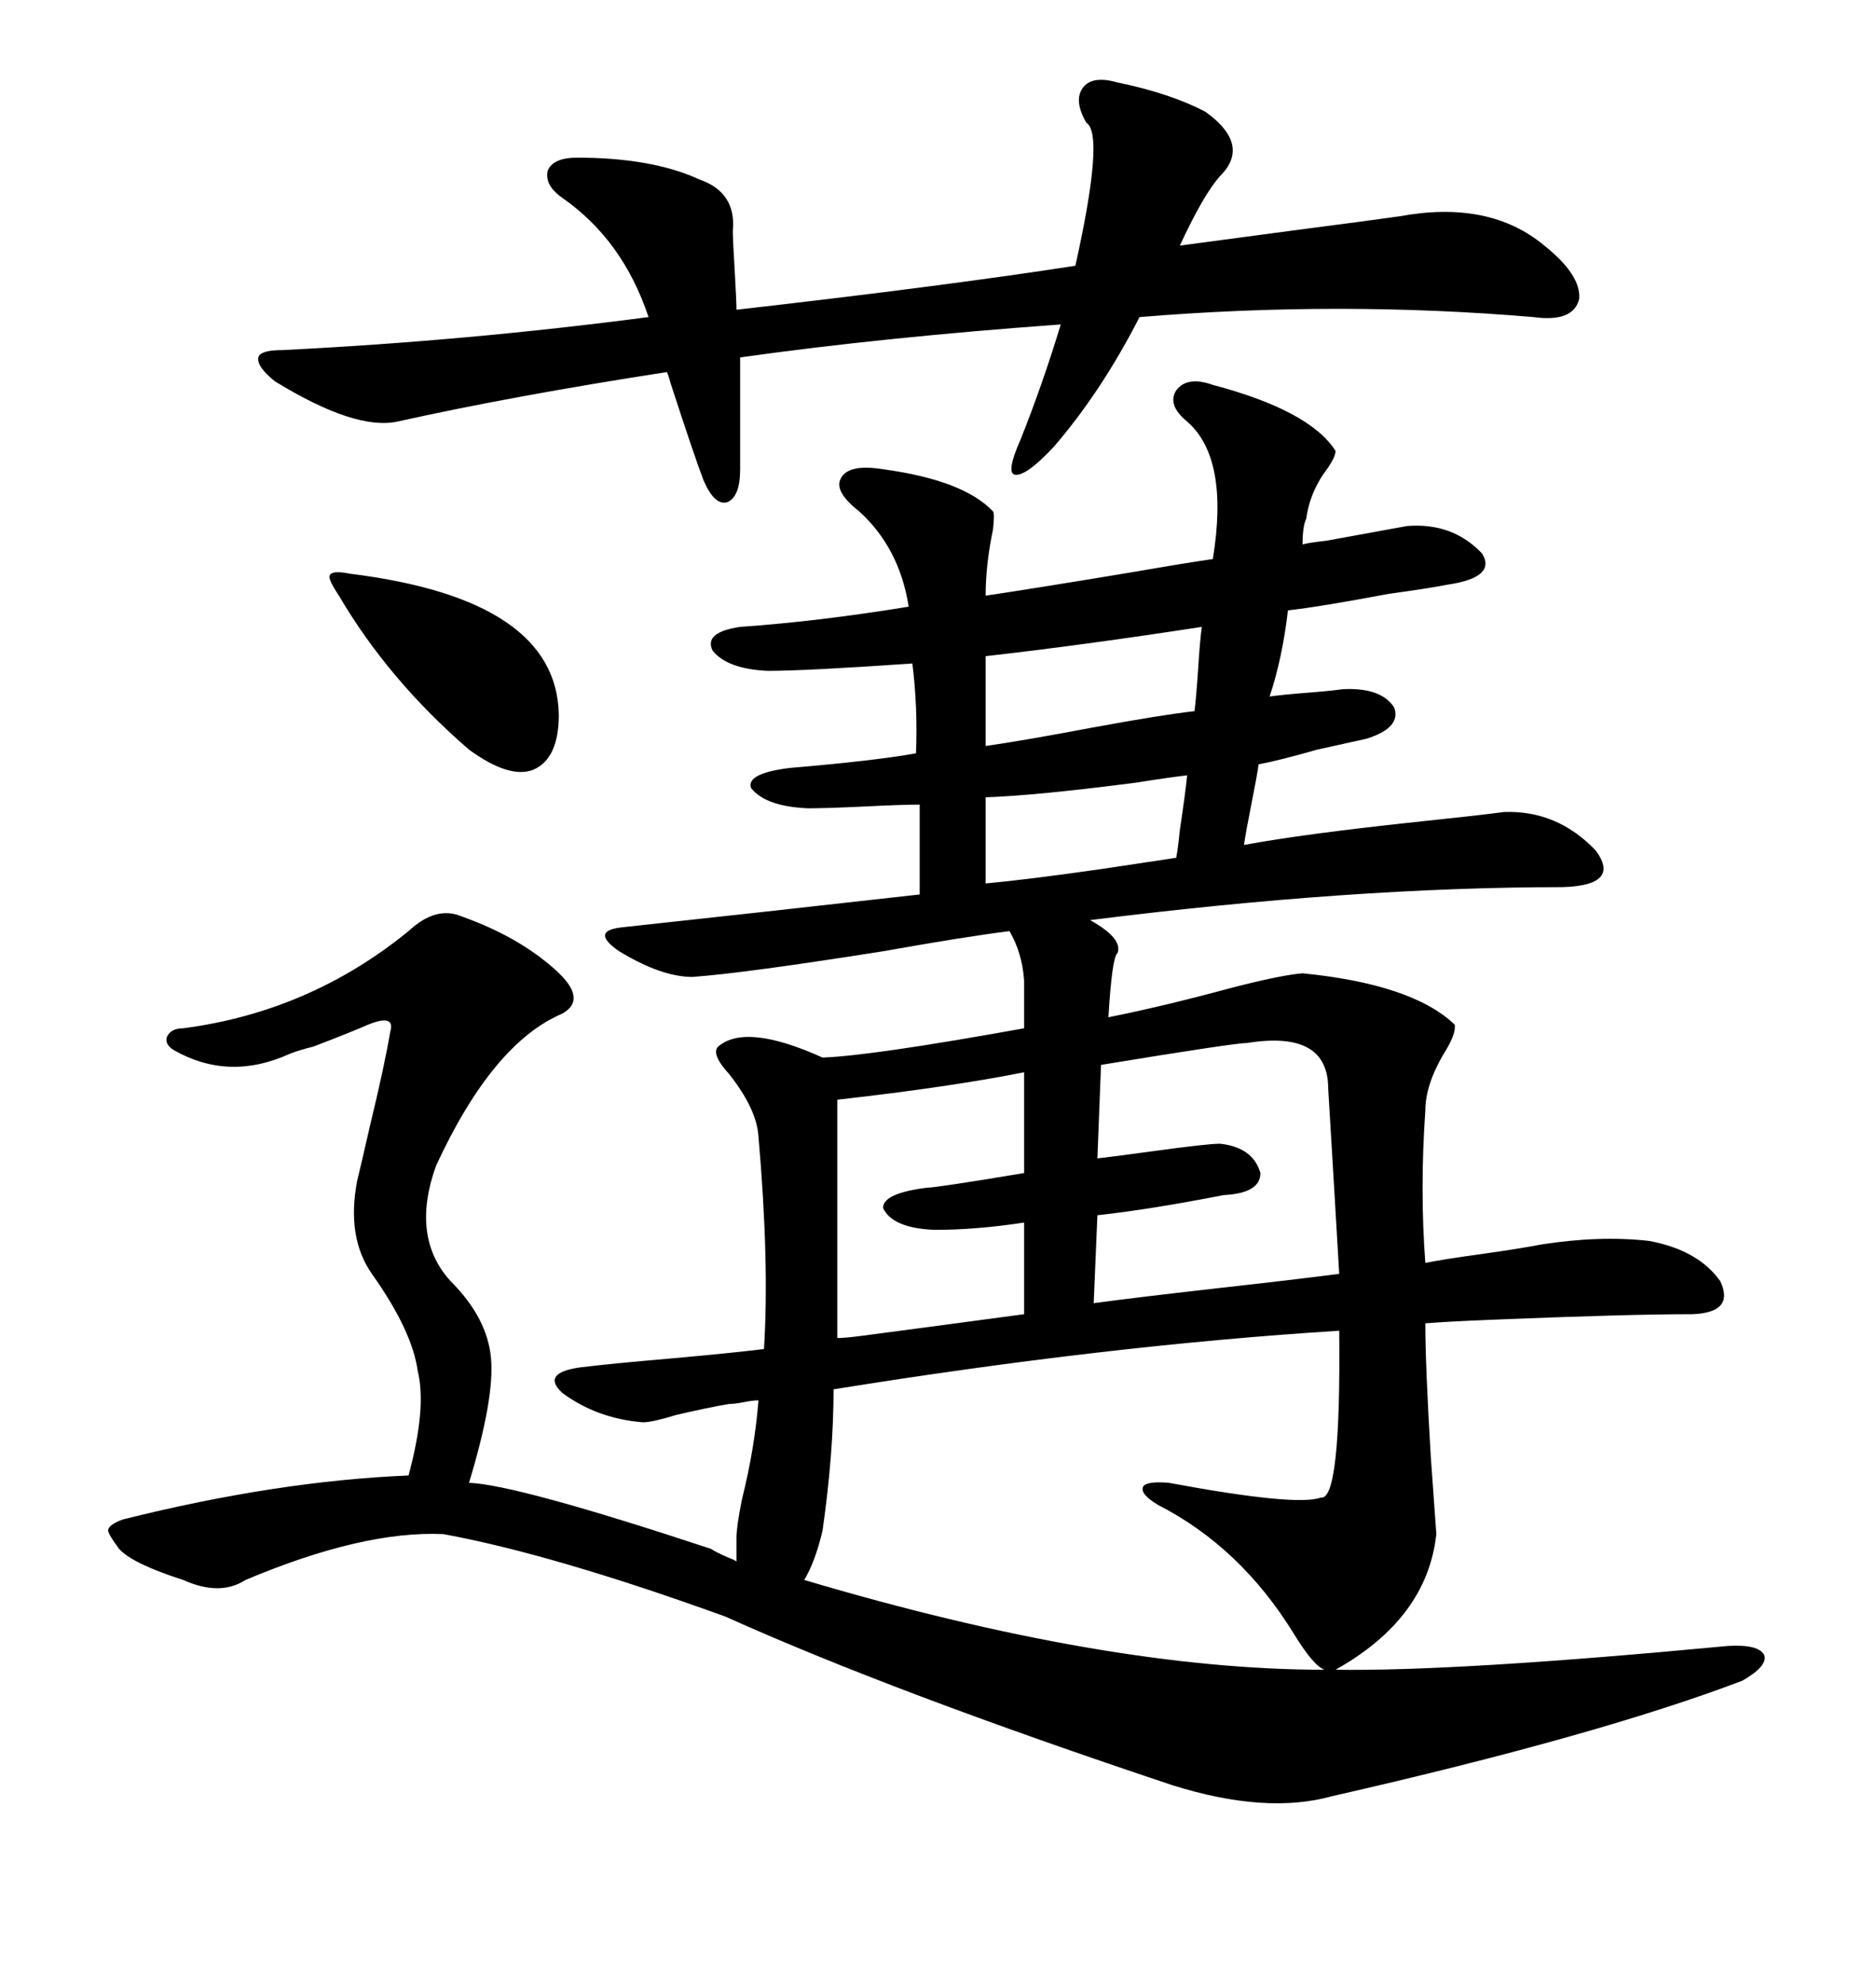 <svg xmlns="http://www.w3.org/2000/svg" xmlns:xlink="http://www.w3.org/1999/xlink" width="300" height="317.285"><path d="M122.75 107.23L122.75 107.23Q116.31 106.93 113.96 104.00L113.96 104.00Q112.50 101.07 118.36 100.20L118.36 100.20Q130.96 99.32 145.31 96.97L145.31 96.97Q143.85 87.60 137.40 81.74L137.40 81.74Q133.30 78.52 134.47 76.46L134.47 76.46Q135.64 74.12 141.21 75L141.21 75Q154.10 76.76 158.79 81.74L158.79 81.74Q159.08 82.03 158.79 84.67L158.79 84.67Q157.62 90.23 157.62 95.21L157.62 95.21Q165.53 94.04 181.35 91.41L181.35 91.41Q189.84 89.94 193.95 89.36L193.95 89.36Q196.58 73.24 189.84 67.38L189.84 67.38Q186.62 64.75 188.09 62.40L188.09 62.40Q189.84 60.06 193.95 61.52L193.95 61.52Q209.47 65.63 213.57 72.07L213.57 72.07Q213.57 72.95 212.40 74.71L212.40 74.71Q209.47 78.52 208.89 82.91L208.89 82.91Q208.30 84.08 208.30 87.01L208.30 87.01Q209.47 86.72 212.11 86.43L212.11 86.43Q221.78 84.67 225 84.08L225 84.08Q232.32 83.50 237.01 88.48L237.01 88.48Q239.36 92.29 231.45 93.46L231.45 93.46Q228.52 94.04 222.07 94.92L222.07 94.92Q211.23 96.97 205.96 97.56L205.96 97.56Q205.08 105.18 203.03 111.33L203.03 111.33Q205.08 111.04 208.89 110.74L208.89 110.74Q212.70 110.45 214.75 110.16L214.75 110.16Q220.90 109.86 222.95 113.09L222.95 113.09Q224.12 116.31 218.55 118.07L218.55 118.07Q215.92 118.65 210.64 119.82L210.64 119.82Q204.49 121.58 201.27 122.17L201.27 122.17Q200.98 124.22 200.10 128.61L200.10 128.61Q199.22 133.01 198.93 135.06L198.93 135.06Q208.30 133.30 227.64 131.25L227.64 131.25Q236.13 130.37 240.53 129.79L240.53 129.79Q249.02 129.49 255.18 135.94L255.18 135.94Q259.28 141.50 249.90 141.80L249.90 141.80Q216.21 141.80 174.32 147.07L174.32 147.07Q179.59 150 178.71 152.34L178.71 152.34Q177.83 152.93 177.25 162.60L177.25 162.60Q186.04 160.84 196.88 157.91L196.88 157.91Q204.79 155.86 208.30 155.57L208.30 155.57Q225.88 157.32 232.62 163.77L232.62 163.77Q232.91 165.23 230.86 168.46L230.86 168.46Q227.93 173.44 227.93 177.54L227.93 177.54Q227.05 190.14 227.93 201.86L227.93 201.86Q230.86 201.27 237.30 200.39L237.30 200.39Q243.46 199.51 246.39 198.93L246.39 198.93Q255.76 197.46 263.67 198.34L263.67 198.34Q271.58 199.80 275.10 204.79L275.10 204.79Q277.44 209.77 270.70 210.06L270.70 210.06Q260.16 210.06 238.77 210.94L238.77 210.94Q231.45 211.23 227.93 211.52L227.93 211.52Q227.93 218.26 228.81 232.91L228.81 232.91Q229.39 241.11 229.69 245.21L229.69 245.21Q228.22 258.69 213.57 266.89L213.57 266.89Q232.91 267.19 276.27 263.09L276.27 263.09Q281.25 262.79 282.13 264.55L282.13 264.55Q282.71 266.31 278.61 268.65L278.61 268.65Q255.47 277.44 212.99 287.11L212.99 287.11Q202.44 290.04 187.50 285.35L187.50 285.35Q142.68 270.41 116.02 258.40L116.02 258.40Q88.48 248.44 70.90 245.21L70.90 245.21Q58.01 244.63 39.26 252.54L39.26 252.54Q35.16 255.18 29.30 252.54L29.30 252.54Q21.09 249.90 19.04 247.56L19.04 247.56Q17.29 245.21 17.29 244.63L17.29 244.63Q17.29 243.75 19.63 242.87L19.63 242.87Q44.24 236.72 65.33 235.84L65.33 235.84Q68.26 225 66.80 219.14L66.80 219.14Q65.92 212.70 59.47 203.61L59.47 203.61Q55.37 197.75 57.13 188.67L57.13 188.67Q57.71 186.33 59.18 179.88L59.18 179.88Q61.52 170.21 62.40 164.94L62.40 164.94Q63.28 162.01 58.89 163.77L58.89 163.77Q56.25 164.94 50.10 167.29L50.10 167.29Q47.75 167.87 46.29 168.46L46.29 168.46Q36.62 172.85 27.83 167.87L27.83 167.87Q26.37 166.99 26.66 165.82L26.66 165.82Q27.25 164.36 29.30 164.36L29.30 164.36Q49.51 161.72 65.33 148.83L65.33 148.83Q69.73 144.73 73.83 146.48L73.83 146.48Q82.91 149.71 88.77 154.98L88.77 154.98Q94.04 159.67 89.94 162.01L89.94 162.01Q78.81 166.70 69.73 186.33L69.73 186.33Q65.63 197.75 72.07 204.79L72.07 204.79Q77.93 210.64 78.52 217.09L78.52 217.09Q79.10 223.54 75 237.01L75 237.01Q82.62 237.30 113.67 247.56L113.67 247.56Q114.55 248.14 116.60 249.02L116.60 249.02Q117.48 249.32 117.77 249.61L117.77 249.61L117.77 245.80Q117.77 244.04 118.65 239.65L118.65 239.65Q120.70 231.45 121.29 223.83L121.29 223.83Q120.41 223.83 118.95 224.12L118.95 224.12Q117.48 224.41 116.60 224.41L116.60 224.41Q113.09 225 108.11 226.17L108.11 226.17Q104.30 227.34 102.83 227.34L102.83 227.34Q95.51 226.76 89.94 222.66L89.94 222.66Q86.43 219.43 92.87 218.55L92.87 218.55Q97.56 217.97 107.81 217.09L107.81 217.09Q117.48 216.21 122.17 215.63L122.17 215.63Q123.05 201.86 121.29 181.64L121.29 181.64Q121.00 177.25 116.60 171.68L116.60 171.68Q113.67 168.46 114.84 167.29L114.84 167.29Q119.24 163.48 131.54 169.04L131.54 169.04Q139.45 168.75 163.77 164.36L163.77 164.36L163.77 156.74Q163.48 152.34 161.43 148.83L161.43 148.83Q154.39 149.71 141.21 152.05L141.21 152.05Q118.95 155.57 110.74 156.15L110.74 156.15Q105.76 156.15 99.02 152.05L99.02 152.05Q94.34 148.83 99.32 148.24L99.32 148.24Q121.00 145.90 147.07 142.97L147.07 142.97L147.07 128.61Q144.14 128.61 138.28 128.91L138.28 128.91Q132.13 129.20 129.20 129.20L129.20 129.20Q122.46 128.91 120.12 125.98L120.12 125.98Q119.24 123.63 126.27 122.75L126.27 122.75Q140.04 121.58 146.48 120.41L146.48 120.41Q146.78 113.09 145.90 106.05L145.90 106.05Q128.91 107.23 122.75 107.23ZM168.46 71.48L168.46 71.48Q164.06 76.17 162.30 75.88L162.30 75.88Q160.84 75.59 163.18 70.31L163.18 70.31Q166.70 61.52 169.63 51.86L169.63 51.86Q141.21 53.91 118.36 57.13L118.36 57.13L118.36 75Q118.36 79.39 116.31 80.27L116.31 80.27Q114.26 80.86 112.50 76.76L112.50 76.76Q111.04 72.95 107.23 61.23L107.23 61.23Q106.93 60.06 106.64 59.47L106.64 59.47Q82.03 63.28 63.57 67.38L63.57 67.38Q56.84 68.85 43.95 60.94L43.95 60.94Q41.02 58.59 41.31 57.13L41.31 57.13Q41.60 55.96 45.12 55.96L45.12 55.96Q74.71 54.49 103.71 50.68L103.71 50.68Q99.61 38.38 89.94 31.64L89.94 31.64Q87.01 29.59 87.60 27.25L87.60 27.25Q88.48 25.20 92.29 25.20L92.29 25.20Q104.30 25.20 111.91 28.71L111.91 28.71Q117.77 30.76 117.19 36.91L117.19 36.91Q117.19 38.38 117.48 43.07L117.48 43.07Q117.77 48.05 117.77 49.51L117.77 49.51Q151.17 45.70 171.97 42.48L171.97 42.48Q176.66 21.39 173.73 19.63L173.73 19.63Q171.68 16.11 173.14 14.06L173.14 14.06Q174.61 12.01 178.71 13.18L178.71 13.18Q187.21 14.94 192.77 17.87L192.77 17.87Q200.10 23.14 195.12 28.13L195.12 28.13Q192.48 31.05 188.67 39.26L188.67 39.26Q193.07 38.67 206.25 36.91L206.25 36.91Q219.73 35.16 223.83 34.57L223.83 34.57Q238.18 31.93 246.97 39.26L246.97 39.26Q252.83 43.95 252.54 47.75L252.54 47.75Q251.66 51.56 245.21 50.68L245.21 50.68Q214.16 48.05 182.23 50.68L182.23 50.68Q176.07 62.70 168.46 71.48ZM211.23 239.36L211.23 239.36Q214.45 239.94 214.16 212.70L214.16 212.70Q176.95 215.04 133.30 222.07L133.30 222.07Q133.30 232.32 131.54 244.63L131.54 244.63Q130.37 249.61 128.61 252.54L128.61 252.54Q176.95 266.89 211.82 266.89L211.82 266.89Q210.06 266.31 206.84 261.04L206.84 261.04Q198.34 247.27 185.16 240.53L185.16 240.53Q182.23 238.77 182.81 237.60L182.81 237.60Q183.40 236.72 186.91 237.01L186.91 237.01Q207.42 240.82 211.23 239.36ZM199.51 166.70L199.51 166.70Q197.46 166.70 176.07 170.21L176.07 170.21L175.49 185.16Q178.13 184.86 184.57 183.98L184.57 183.98Q193.07 182.81 195.12 182.81L195.12 182.81Q200.39 183.40 201.56 187.50L201.56 187.50Q201.56 190.72 195.70 191.02L195.70 191.02Q183.69 193.36 175.49 194.24L175.49 194.24L174.90 208.30Q181.35 207.42 194.24 205.96L194.24 205.96Q207.42 204.49 214.16 203.61L214.16 203.61Q213.87 198.63 213.28 188.67L213.28 188.67Q212.70 179.00 212.40 174.02L212.40 174.02Q212.40 164.65 199.51 166.70ZM133.89 175.78L133.89 175.78L133.89 213.87Q135.06 213.87 137.40 213.57L137.40 213.57Q148.54 212.11 163.77 210.06L163.77 210.06L163.77 195.41Q156.15 196.58 149.41 196.58L149.41 196.58Q142.68 196.29 141.21 193.07L141.21 193.07Q141.21 190.72 148.24 189.84L148.24 189.84Q149.71 189.84 163.77 187.50L163.77 187.50L163.77 171.39Q152.05 173.73 133.89 175.78ZM55.96 91.70L55.96 91.70Q89.06 95.80 89.36 114.26L89.36 114.26Q89.36 121.29 85.25 123.05L85.25 123.05Q81.45 124.51 75 119.82L75 119.82Q62.11 108.69 54.20 95.21L54.20 95.21Q52.44 92.58 52.73 91.99L52.73 91.99Q53.03 91.11 55.96 91.70ZM191.02 113.67L191.02 113.67Q191.31 111.33 191.60 106.93L191.60 106.93Q191.89 102.25 192.19 100.20L192.19 100.20Q173.14 103.13 157.62 104.88L157.62 104.88L157.62 119.24Q163.77 118.36 174.61 116.31L174.61 116.31Q185.74 114.26 191.02 113.67ZM188.09 137.11L188.09 137.11Q188.38 135.64 188.67 132.71L188.67 132.71Q189.55 126.86 189.84 123.93L189.84 123.93Q187.21 124.22 181.64 125.10L181.64 125.10Q165.82 127.15 157.62 127.44L157.62 127.44L157.62 141.21Q164.06 140.63 176.37 138.87L176.37 138.87Q184.28 137.70 188.09 137.11Z"/></svg>